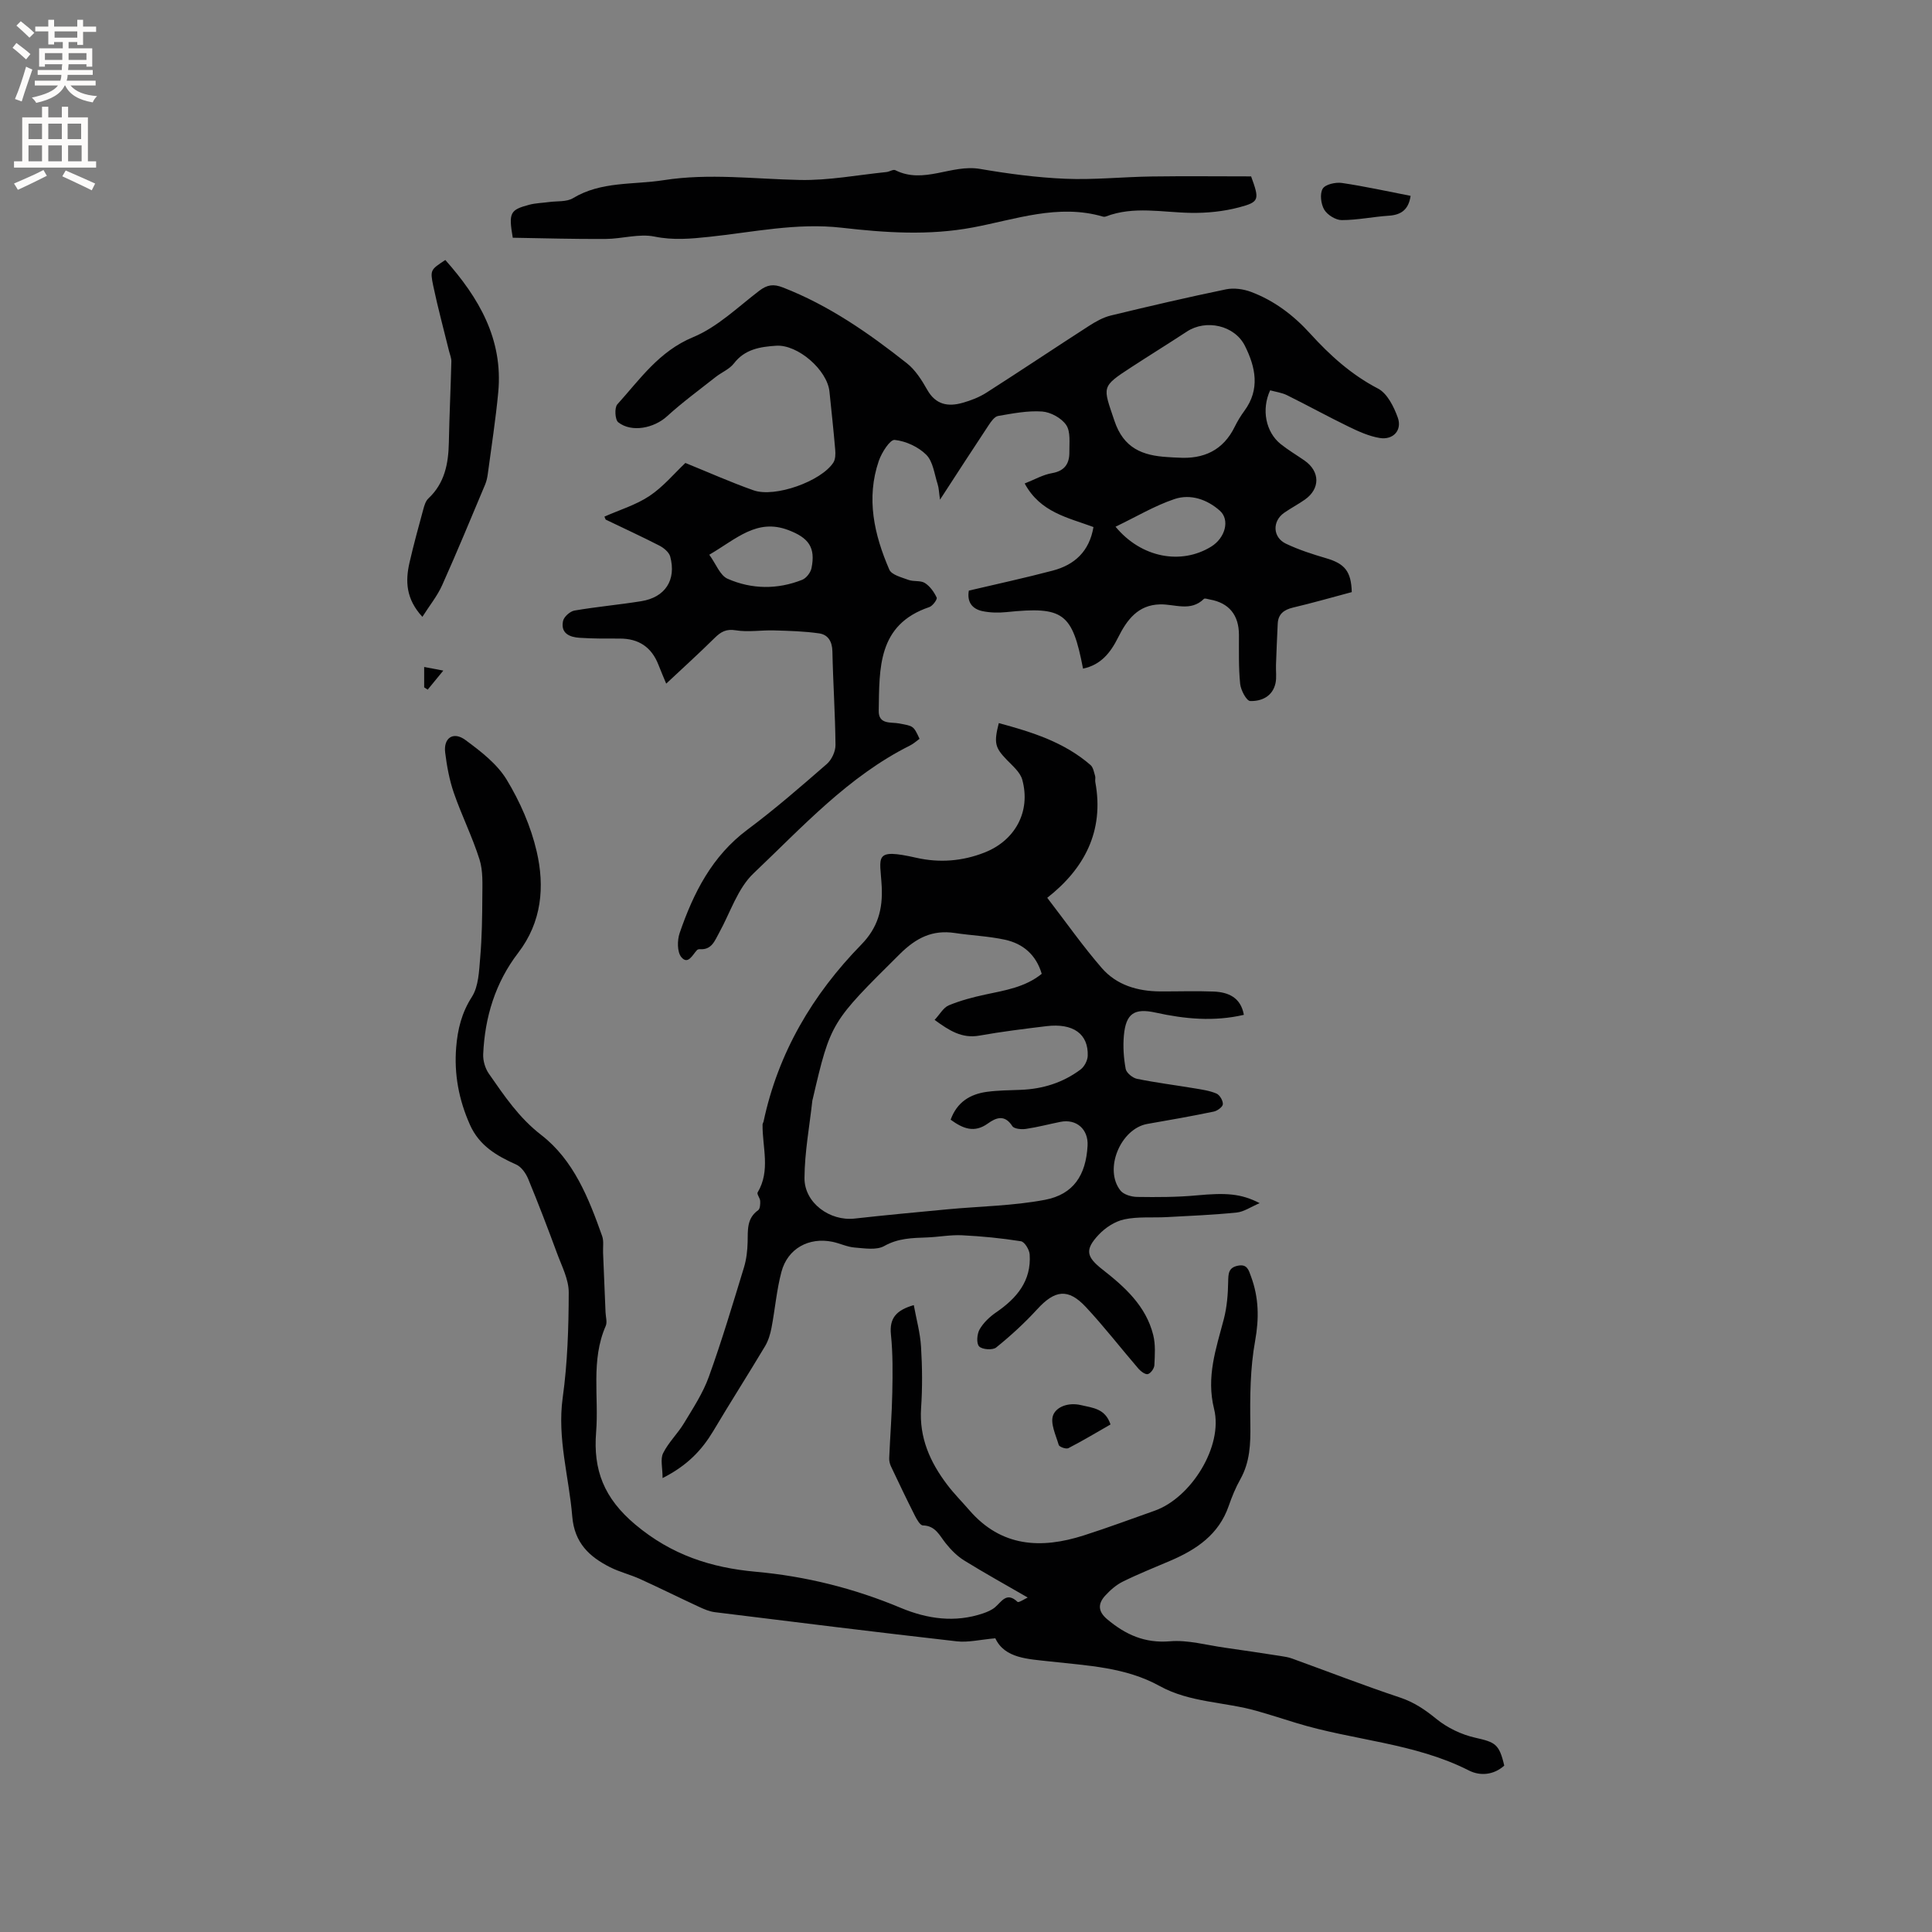 <svg enable-background="new 0 0 400 400" viewBox="0 0 400 400" xmlns="http://www.w3.org/2000/svg"><rect x="0" y="0" width="400" height="400" fill="#808080" stroke="none"/><g fill="#010102"><path d="m200.59 122.28c5.86-1.38 11.64-2.63 17.36-4.14 4.53-1.19 7.59-3.98 8.44-9.02-5.25-1.96-10.99-3-14.24-9.02 2.03-.8 3.78-1.82 5.66-2.14 2.66-.46 3.62-2.01 3.59-4.38-.02-1.9.28-4.2-.65-5.58-.97-1.44-3.21-2.67-4.98-2.8-3.01-.21-6.1.4-9.12.92-.74.13-1.44 1.13-1.94 1.88-3.27 4.93-6.48 9.9-10.09 15.45-.22-1.5-.23-2.39-.49-3.2-.68-2.09-.94-4.66-2.34-6.08-1.64-1.65-4.25-2.85-6.56-3.09-.96-.1-2.69 2.62-3.28 4.33-2.67 7.77-.96 15.29 2.17 22.52.47 1.09 2.54 1.6 3.97 2.13 1.07.4 2.49.07 3.39.64 1.06.67 1.91 1.87 2.45 3.02.17.36-.83 1.73-1.52 1.97-10.77 3.63-10.32 12.72-10.48 21.46-.06 2.93 2.58 2.31 4.22 2.63 2.93.56 2.96.42 4.23 3.18-.64.46-1.26 1.04-1.99 1.4-12.77 6.38-22.26 16.86-32.37 26.45-3.3 3.12-4.82 8.13-7.12 12.29-.92 1.65-1.53 3.6-4.01 3.42-.2-.01-.47.06-.59.19-.92.98-1.86 3.12-3.24 1.45-.88-1.06-.86-3.49-.34-5 2.85-8.29 6.69-15.92 14.04-21.4 5.69-4.24 11.06-8.92 16.42-13.58 1.01-.88 1.81-2.6 1.8-3.93-.06-6.47-.51-12.93-.64-19.39-.04-2.05-.91-3.45-2.71-3.72-3.09-.45-6.24-.53-9.37-.62-2.64-.08-5.33.4-7.9-.02-2.01-.33-3.1.3-4.39 1.57-3.24 3.2-6.61 6.26-10.04 9.47-.43-1.04-1.04-2.44-1.59-3.86-1.43-3.7-4.1-5.49-8.07-5.47-2.76.01-5.52.02-8.27-.16-2.07-.13-3.96-.93-3.43-3.47.18-.88 1.45-2.01 2.36-2.17 4.59-.79 9.24-1.2 13.84-1.94 4.96-.8 7.29-4.39 5.99-9.24-.24-.89-1.31-1.78-2.21-2.25-3.66-1.88-7.41-3.6-11.12-5.39-.07-.03-.09-.18-.29-.63 3.12-1.39 6.51-2.4 9.32-4.27 2.84-1.89 5.11-4.64 7.44-6.84 4.77 1.93 9.38 4 14.13 5.67 4.44 1.55 13.98-1.88 16.5-5.74.45-.69.47-1.8.39-2.69-.34-4.01-.78-8.02-1.19-12.02-.46-4.48-6.57-9.79-11.04-9.49-3.3.22-6.47.7-8.74 3.66-.92 1.2-2.55 1.84-3.8 2.83-3.38 2.67-6.87 5.22-10.05 8.12-2.67 2.44-7.3 3.43-10.1 1.24-.67-.52-.81-3.02-.19-3.71 4.69-5.19 8.62-10.98 15.68-13.91 5.05-2.09 9.27-6.23 13.73-9.63 1.64-1.25 2.94-1.42 4.88-.66 9.51 3.7 17.75 9.44 25.66 15.69 1.76 1.39 3.09 3.5 4.22 5.5 1.75 3.1 4.31 3.54 7.31 2.69 1.71-.48 3.45-1.15 4.95-2.11 7.12-4.55 14.15-9.26 21.26-13.84 1.39-.89 2.91-1.75 4.5-2.13 7.92-1.92 15.87-3.77 23.85-5.42 1.62-.33 3.56-.06 5.13.52 4.83 1.81 8.83 4.84 12.32 8.69 4.06 4.47 8.5 8.48 14 11.34 1.92 1 3.28 3.75 4.09 5.99.95 2.63-.94 4.7-3.74 4.24-2.23-.37-4.4-1.36-6.46-2.36-4.28-2.08-8.45-4.38-12.71-6.49-1.09-.54-2.37-.7-3.51-1.02-1.84 3.98-.91 8.64 2.17 11.12 1.56 1.25 3.31 2.28 4.96 3.43 3.22 2.25 3.26 5.83.06 8.08-1.38.97-2.9 1.76-4.29 2.73-2.49 1.74-2.39 5.09.38 6.4 2.65 1.26 5.5 2.18 8.33 3.01 3.82 1.12 5.17 2.69 5.29 7.01-4.01 1.07-8.06 2.23-12.16 3.2-1.89.45-3.07 1.34-3.17 3.32-.15 2.85-.25 5.7-.36 8.55-.05 1.27.16 2.58-.1 3.79-.6 2.73-2.88 3.76-5.24 3.69-.76-.02-1.95-2.25-2.08-3.56-.34-3.36-.24-6.76-.25-10.15-.01-4.09-2.05-6.61-6.03-7.31-.41-.07-1.03-.31-1.22-.13-2.75 2.71-6.02 1.07-9.08 1.14-4.61.1-6.89 3.26-8.69 6.86-1.58 3.17-3.59 5.68-7.26 6.44-2.23-11.59-4.08-12.91-15.86-11.7-1.65.17-3.4.13-5.01-.21-2.15-.48-3.18-1.95-2.77-4.24zm43.35-27.53c5.25.34 9.31-1.5 11.71-6.42.56-1.14 1.23-2.24 1.98-3.26 3.3-4.47 2.32-9.06.12-13.46-2.15-4.29-8.07-5.55-12.01-2.97-3.81 2.5-7.68 4.89-11.5 7.38-6.35 4.13-5.89 3.99-3.52 11.07 1.91 5.74 5.83 7.23 11 7.54.74.06 1.48.09 2.22.12zm-97.09 20.1c1.39 1.91 2.22 4.29 3.8 4.98 4.99 2.19 10.3 2.25 15.44.21.85-.34 1.73-1.49 1.92-2.4.89-4.34-.63-6.31-4.79-7.89-6.52-2.48-10.75 1.82-16.37 5.1zm84.11-5.8c5.34 6.47 13.6 7.94 19.79 4.13 2.92-1.79 3.94-5.54 1.81-7.44-2.65-2.36-6.09-3.52-9.38-2.42-4.14 1.39-7.96 3.69-12.22 5.73z"/><path d="m206.07 339.19c-3.18.28-5.63.9-7.97.63-16.72-1.9-33.42-3.97-50.12-6.04-1.1-.14-2.19-.61-3.21-1.08-4.1-1.9-8.16-3.92-12.27-5.79-2.01-.91-4.21-1.44-6.18-2.43-4.31-2.17-7.39-5.04-7.84-10.51-.67-8.18-3.14-16.14-1.98-24.58 1-7.19 1.23-14.52 1.25-21.79.01-2.71-1.44-5.46-2.42-8.12-1.9-5.16-3.87-10.3-5.97-15.39-.48-1.16-1.41-2.5-2.48-2.98-4.05-1.81-7.64-3.89-9.58-8.23-2.3-5.16-3.31-10.48-2.85-16.07.3-3.7 1.13-7.12 3.25-10.42 1.4-2.19 1.48-5.36 1.72-8.13.36-4.19.42-8.42.44-12.63.01-2.57.17-5.3-.58-7.68-1.48-4.69-3.71-9.14-5.32-13.8-.92-2.67-1.44-5.52-1.79-8.33-.38-3.04 1.68-4.46 4.19-2.61 3.18 2.34 6.55 4.94 8.54 8.21 2.76 4.55 5.01 9.67 6.21 14.84 1.7 7.32 1.07 14.64-3.83 21.02-4.73 6.17-6.9 13.3-7.24 20.98-.06 1.35.41 2.95 1.19 4.06 3.18 4.56 6.21 9.1 10.82 12.66 6.73 5.2 9.84 13.1 12.62 20.94.37 1.04.14 2.3.19 3.46.17 4.11.34 8.21.51 12.32.04.95.38 2.03.04 2.82-3.12 7.12-1.4 14.65-1.99 21.98-.63 7.85 1.61 13.68 8.12 19.15 7.52 6.31 15.73 8.93 24.89 9.76 10.44.94 20.41 3.44 30.06 7.48 5.51 2.3 11.22 3.12 17.05 1.14.87-.3 1.78-.68 2.47-1.26 1.39-1.18 2.39-3.27 4.66-1.12.23.22 1.47-.61 2.11-.9-4.54-2.63-8.91-5.04-13.14-7.66-1.46-.9-2.75-2.21-3.83-3.56-1.31-1.63-2.11-3.65-4.74-3.71-.57-.01-1.25-1.23-1.65-2.01-1.7-3.37-3.33-6.77-4.94-10.18-.25-.53-.41-1.17-.38-1.75.19-4.5.55-9 .64-13.5.08-4.02.13-8.08-.28-12.07-.36-3.45 1.16-5.07 4.73-6.1.53 2.91 1.33 5.75 1.5 8.62.26 4.23.3 8.49.01 12.72-.41 6.11 1.87 11.19 5.42 15.86 1.4 1.85 3.06 3.51 4.58 5.27 6.6 7.62 14.82 8.05 23.69 5.21 4.94-1.58 9.8-3.39 14.69-5.12 7.53-2.67 14.21-13.36 12.28-21.07-1.66-6.66.42-12.49 2.02-18.6.65-2.5.86-5.16.9-7.75.03-1.68.07-2.91 2.01-3.3 1.92-.39 2.23.88 2.73 2.26 1.61 4.37 1.68 8.63.84 13.31-1.03 5.65-1.07 11.54-.99 17.31.06 4-.07 7.76-2.07 11.33-.98 1.74-1.75 3.63-2.41 5.53-2.04 5.9-6.64 9.01-12.03 11.32-3.31 1.42-6.66 2.75-9.88 4.34-1.38.68-2.63 1.78-3.68 2.93-1.48 1.64-1.52 3.22.42 4.86 3.81 3.2 7.79 5.01 13.03 4.57 3.7-.31 7.53.79 11.3 1.32 3.85.54 7.7 1.13 11.54 1.72.82.13 1.67.25 2.44.54 7.45 2.7 14.83 5.57 22.34 8.07 2.9.97 5.17 2.51 7.51 4.42 2.26 1.84 5.19 3.25 8.04 3.89 4.13.94 4.97 1.26 6.02 5.78-2.19 1.97-5 2.19-7.32 1.01-11.26-5.72-23.91-6.21-35.72-9.83-2.73-.84-5.45-1.72-8.2-2.5-6.66-1.9-13.85-1.7-20.11-5.16-7.09-3.92-14.97-4.21-22.75-5.09-4.49-.51-9.33-.61-11.27-4.79z"/><path d="m137.18 306.02c0-2.16-.5-3.93.11-5.15 1.1-2.23 3.01-4.04 4.31-6.19 1.88-3.12 3.94-6.24 5.16-9.64 2.69-7.45 4.95-15.05 7.27-22.63.51-1.68.72-3.51.76-5.27.06-2.45-.22-4.88 2.18-6.58.4-.28.45-1.26.42-1.91-.03-.61-.74-1.42-.53-1.77 2.71-4.54.96-9.36 1.02-14.05 0-.2.15-.4.2-.6 3.03-14.28 10.15-26.33 20.25-36.67 3.38-3.46 4.46-7.26 4.22-12-.32-6.21-1.86-8.01 7.2-5.96 4.74 1.07 9.49.71 14.05-1.08 6.4-2.5 9.65-8.52 7.85-15.09-.43-1.56-2.01-2.87-3.22-4.13-2.4-2.5-2.7-3.44-1.64-7.59 6.84 1.85 13.52 3.92 19 8.69.55.48.7 1.47.94 2.25.12.39-.04.85.04 1.26 1.9 10.24-2.35 18.02-9.95 23.97 3.97 5.16 7.4 10.06 11.31 14.56 3.06 3.52 7.4 4.79 12.04 4.82 3.71.02 7.42-.12 11.12.03 3.04.13 5.59 1.22 6.24 4.82-6.18 1.44-12.21.87-18.26-.46-4.44-.98-6.16.19-6.58 4.71-.21 2.29-.05 4.67.37 6.94.15.82 1.42 1.87 2.34 2.06 3.93.8 7.92 1.3 11.87 1.96 1.55.26 3.16.48 4.59 1.09.67.29 1.36 1.46 1.32 2.2-.03.56-1.13 1.37-1.87 1.53-4.56.94-9.14 1.76-13.73 2.55-5.57.95-9.1 9.4-5.6 13.8.67.84 2.26 1.3 3.44 1.32 4.11.06 8.25.06 12.34-.32 6.02-.56 9.15-.4 13.04 1.61-1.85.78-3.26 1.79-4.75 1.94-4.81.49-9.66.69-14.49.95-2.94.16-5.97-.14-8.8.47-1.92.41-3.91 1.71-5.28 3.17-2.94 3.12-2.56 4.59.78 7.21 4.63 3.62 9 7.55 10.5 13.55.5 1.99.34 4.18.24 6.26-.03.67-.74 1.67-1.34 1.84-.5.15-1.45-.54-1.93-1.09-3.66-4.25-7.1-8.71-10.93-12.81-3.66-3.92-6.42-3.51-10.06.48-2.61 2.85-5.49 5.49-8.5 7.92-.72.58-2.89.43-3.52-.23-.6-.62-.45-2.57.1-3.53.79-1.38 2.09-2.61 3.42-3.52 4.27-2.93 7.32-6.51 6.94-12.01-.07-.98-1.05-2.59-1.8-2.71-4.03-.64-8.11-1.04-12.18-1.24-2.41-.12-4.85.36-7.29.45-3.04.11-5.95.15-8.83 1.77-1.61.91-4.08.48-6.13.32-1.56-.12-3.05-.87-4.6-1.19-4.9-1-9.28 1.4-10.56 6.22-1 3.76-1.32 7.71-2.05 11.55-.25 1.32-.66 2.7-1.34 3.84-3.52 5.89-7.22 11.67-10.73 17.58-2.36 3.92-5.32 7.11-10.49 9.73zm59.64-74.2c1.33-3.67 4.06-5.3 7.52-5.77 2.3-.31 4.65-.32 6.97-.41 4.57-.17 8.77-1.48 12.42-4.22.77-.58 1.43-1.83 1.47-2.8.17-4.56-3.01-6.84-8.58-6.16-4.62.56-9.25 1.13-13.84 1.95-3.63.65-6.24-1.04-9.28-3.25 1.08-1.15 1.81-2.54 2.92-3.01 2.41-1 4.98-1.68 7.54-2.23 4.12-.88 8.29-1.52 11.72-4.3-1.18-3.98-3.9-6.25-7.61-7.06-3.39-.74-6.92-.87-10.36-1.39-4.66-.7-8.02.99-11.41 4.35-14.19 14.1-14.3 13.98-18.03 30.02-.02.1-.07.2-.08.31-.59 5.35-1.6 10.7-1.63 16.05-.03 5.16 5.27 8.97 10.39 8.39 6.41-.72 12.84-1.31 19.27-1.92 6.72-.63 13.53-.71 20.13-1.96 5.93-1.13 8.48-5.13 8.82-11.2.19-3.41-2.31-5.61-5.63-4.94-2.39.48-4.75 1.11-7.15 1.46-.92.13-2.43 0-2.8-.58-1.58-2.46-3.37-1.77-5.08-.53-2.79 2-5.14 1.06-7.69-.8z"/><path d="m106.16 49.22c-.88-5.19-.57-5.77 3.42-6.83 1.31-.35 2.72-.37 4.08-.56 1.68-.23 3.64 0 4.97-.8 5.86-3.54 12.49-2.74 18.79-3.73 9.4-1.47 18.8-.23 28.2-.04 5.95.12 11.93-1.03 17.9-1.64.63-.06 1.4-.6 1.83-.39 5.9 2.98 11.64-1.27 17.54-.26 5.83 1 11.75 1.79 17.66 2.04 5.9.25 11.84-.38 17.77-.47 6.98-.1 13.96-.02 20.71-.02 1.75 4.82 1.74 5.29-2.49 6.41-3.22.85-6.66 1.2-10 1.14-5.89-.09-11.8-1.46-17.58.75-.19.07-.43.08-.63.02-9.24-2.69-18.1.6-26.9 2.25-9.17 1.72-18.16 1.09-27.15.06-9.36-1.07-18.36.93-27.49 1.89-3.78.4-7.41.73-11.29-.06-3.19-.65-6.71.47-10.08.49-6.42.05-12.83-.15-19.26-.25z"/><path d="m87.45 127.71c-3.44-3.73-3.54-7.43-2.66-11.25.85-3.71 1.86-7.38 2.86-11.05.21-.79.49-1.7 1.05-2.22 3.37-3.16 4.14-7.19 4.23-11.56.11-5.6.38-11.2.52-16.79.02-.7-.3-1.41-.47-2.11-1.1-4.51-2.33-9-3.28-13.54-.69-3.33-.53-3.36 2.5-5.36 6.93 7.8 11.98 16.38 10.96 27.34-.53 5.68-1.42 11.32-2.17 16.98-.1.73-.26 1.48-.54 2.15-2.94 6.99-5.83 14-8.93 20.91-1 2.21-2.59 4.16-4.07 6.5z"/><path d="m292.05 40.55c-.41 2.83-1.93 3.94-4.5 4.11-3.26.21-6.51.91-9.76.91-1.25 0-2.97-1.07-3.62-2.16-.69-1.17-.95-3.28-.32-4.34.53-.9 2.67-1.38 3.98-1.19 4.76.7 9.48 1.75 14.22 2.67z"/><path d="m229.92 294.92c-2.88 1.65-5.76 3.38-8.73 4.91-.46.24-1.87-.26-1.99-.67-.61-2.06-1.82-4.55-1.14-6.21.7-1.7 3.13-2.64 5.73-2.04 2.54.59 5.04.73 6.13 4.01z"/><path d="m87.82 142.31c0-1.3 0-2.6 0-4.22 1.19.23 2.14.41 3.96.75-1.37 1.67-2.3 2.81-3.23 3.94-.25-.16-.49-.32-.73-.47z"/></g><path d="m2.6 9.9.8-1c.9.7 1.9 1.4 2.9 2.3l-.9 1.1c-1.1-1-2-1.8-2.8-2.4zm.5 10.6c.9-2.1 1.6-4.3 2.3-6.7.4.2.8.4 1.3.6-.7 2.1-1.5 4.3-2.2 6.6zm.3-15.2.9-.9c1 .8 2 1.6 2.8 2.4l-1 1c-.9-.9-1.8-1.7-2.7-2.5zm12.6-1.2h1.2v1.4h2.7v1.1h-2.7v2.7h-1.2v-.6h-1.8v1.3h4.9v3.8h-1.2v-.5h-3.7c0 .4-.1.9-.1 1.2h5.1v1h-5.2c0 .5-.1.9-.2 1.2h6v1h-5.2c1.1 1.3 2.9 2 5.5 2.2-.4.4-.7.8-.9 1.3-2.9-.5-4.8-1.6-5.7-3.5h-.1c-.8 1.7-2.7 2.9-5.9 3.6-.2-.4-.6-.8-.9-1.1 2.8-.6 4.6-1.4 5.4-2.5h-4.8v-1h5.3c.1-.3.2-.7.2-1.2h-4.9v-1h5c0-.4 0-.8.1-1.2h-3.6v.5h-1.2v-3.8h4.9v-1.3h-1.8v.5h-1.2v-2.7h-2.7v-1h2.7v-1.4h1.2v1.4h4.8zm-6.7 8.3h3.6c0-.4 0-.9 0-1.4h-3.6zm1.9-4.6h4.8v-1.3h-4.7v1.3zm6.7 3.2h-3.7v1.4h3.7z" fill="#fcfbfa"/><path d="m8.7 22.1h1.3v2.2h2.8v-2.2h1.3v2.2h4.1v9.1h1.7v1.3h-17v-1.3h1.7v-9.1h4.1zm.3 13.1.7 1.2c-1.8.9-3.8 1.9-6 2.9-.2-.4-.5-.8-.8-1.3 2.3-1 4.4-1.9 6.1-2.8zm-3.1-6.4h2.8v-3.2h-2.8zm0 4.6h2.8v-3.3h-2.8zm4.1-4.6h2.8v-3.2h-2.8zm0 4.6h2.8v-3.3h-2.8zm3.6 1.9c2.1.9 4.1 1.8 6.1 2.7l-.7 1.4c-2.2-1.1-4.2-2-6.1-2.9zm3.2-9.7h-2.8v3.2h2.8zm-2.7 7.8h2.8v-3.3h-2.8z" fill="#fcfbfa"/></svg>